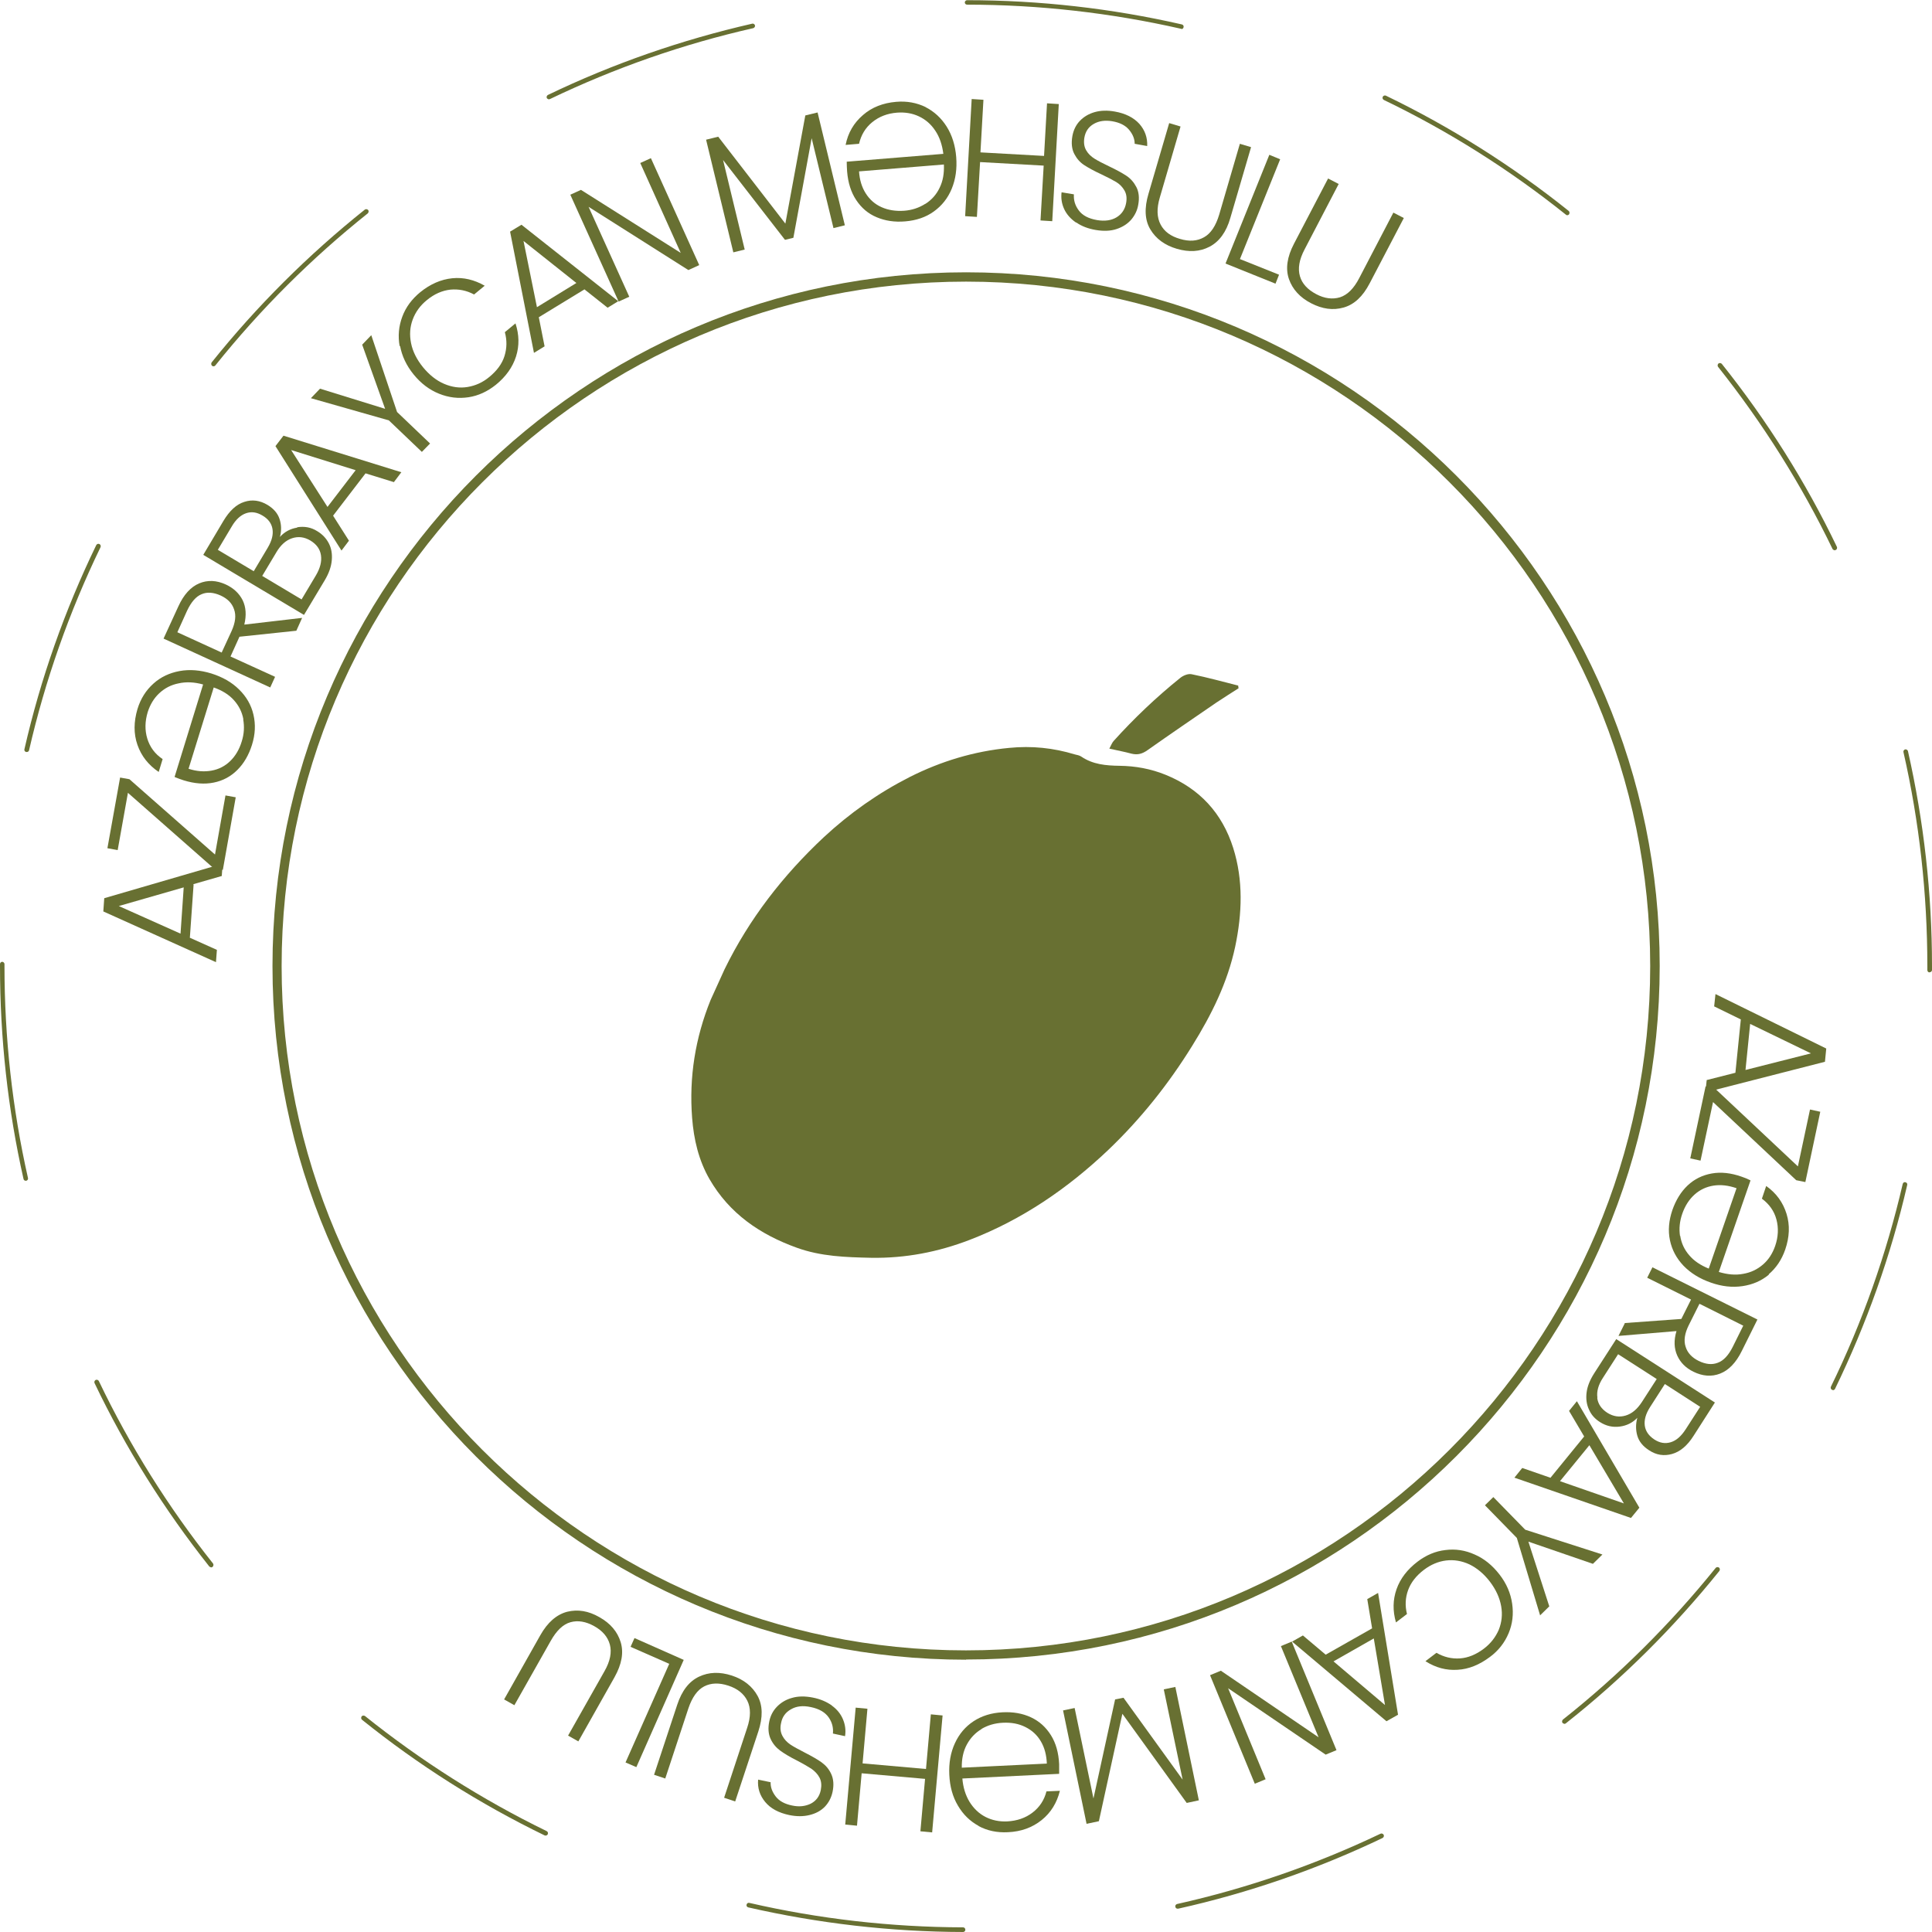 <svg width="163" height="163" viewBox="0 0 163 163" fill="none" xmlns="http://www.w3.org/2000/svg">
<g clip-path="url(#clip0_106_13894)">
<path d="M16.333 74.631L16.018 79.116L18.299 80.139L18.221 81.177L8.717 76.897L8.795 75.78L18.787 72.869L18.709 73.907L16.301 74.6L16.333 74.631ZM15.499 74.867L10.023 76.441L15.231 78.77L15.499 74.867Z" fill="#687032"/>
<path d="M18.142 72.082L19.023 67.11L19.888 67.267L18.802 73.388L18.016 73.247L10.793 66.89L9.928 71.721L9.062 71.563L10.133 65.6L10.919 65.741L18.142 72.098V72.082Z" fill="#687032"/>
<path d="M12.95 57.669C13.563 57.118 14.303 56.772 15.153 56.615C16.002 56.458 16.899 56.536 17.828 56.819C18.772 57.118 19.558 57.559 20.172 58.173C20.786 58.771 21.195 59.479 21.384 60.297C21.573 61.115 21.541 61.949 21.258 62.846C20.99 63.696 20.581 64.404 20.03 64.954C19.48 65.505 18.819 65.867 18.032 66.025C17.261 66.182 16.411 66.119 15.499 65.836C15.247 65.757 14.995 65.663 14.728 65.552L17.135 57.748C16.396 57.543 15.703 57.512 15.074 57.653C14.429 57.779 13.894 58.062 13.438 58.487C12.981 58.912 12.666 59.447 12.462 60.077C12.226 60.863 12.21 61.603 12.43 62.327C12.651 63.035 13.076 63.617 13.721 64.042L13.39 65.128C12.525 64.545 11.927 63.79 11.597 62.846C11.266 61.902 11.282 60.895 11.597 59.825C11.864 58.944 12.32 58.236 12.934 57.685L12.95 57.669ZM20.534 60.69C20.424 60.077 20.156 59.542 19.732 59.07C19.307 58.597 18.74 58.251 18.032 58L15.908 64.86C16.584 65.08 17.23 65.128 17.843 65.017C18.457 64.907 18.976 64.64 19.417 64.215C19.857 63.79 20.188 63.239 20.392 62.563C20.597 61.918 20.628 61.304 20.518 60.69H20.534Z" fill="#687032"/>
<path d="M24.986 53.216L20.203 53.72L19.448 55.388L23.208 57.103L22.799 58L13.799 53.877L15.042 51.171C15.498 50.164 16.096 49.518 16.804 49.219C17.512 48.92 18.268 48.952 19.054 49.314C19.7 49.613 20.172 50.053 20.471 50.636C20.754 51.218 20.801 51.91 20.612 52.697L25.49 52.13L25.002 53.216H24.986ZM18.708 55.041L19.542 53.232C19.857 52.524 19.936 51.926 19.747 51.407C19.574 50.887 19.196 50.51 18.614 50.242C18.016 49.975 17.481 49.928 17.009 50.132C16.537 50.321 16.128 50.793 15.781 51.532L14.963 53.342L18.708 55.057V55.041Z" fill="#687032"/>
<path d="M25.081 44.483C25.679 44.389 26.245 44.483 26.765 44.814C27.189 45.066 27.52 45.412 27.74 45.837C27.96 46.261 28.039 46.734 27.992 47.269C27.945 47.804 27.756 48.354 27.41 48.937L25.647 51.879L17.15 46.812L18.85 43.949C19.369 43.083 19.951 42.548 20.612 42.343C21.273 42.123 21.934 42.218 22.563 42.595C23.082 42.91 23.429 43.303 23.586 43.791C23.743 44.263 23.759 44.767 23.617 45.302C23.995 44.877 24.483 44.609 25.065 44.515L25.081 44.483ZM21.415 48.181L22.595 46.199C22.941 45.616 23.067 45.097 22.988 44.625C22.909 44.153 22.626 43.775 22.138 43.492C21.666 43.209 21.21 43.146 20.754 43.303C20.297 43.461 19.888 43.838 19.542 44.436L18.378 46.387L21.415 48.197V48.181ZM27.079 46.844C27.001 46.325 26.702 45.915 26.182 45.601C25.679 45.302 25.16 45.239 24.64 45.412C24.121 45.585 23.68 45.978 23.319 46.592L22.123 48.59L25.443 50.573L26.654 48.543C27.016 47.929 27.158 47.363 27.079 46.844Z" fill="#687032"/>
<path d="M30.84 39.936L28.102 43.508L29.44 45.617L28.811 46.45L23.24 37.639L23.917 36.758L33.861 39.842L33.232 40.676L30.84 39.936ZM30.006 39.669L24.562 37.969L27.63 42.769L30.006 39.669Z" fill="#687032"/>
<path d="M31.328 28.292L33.499 34.759L36.284 37.418L35.592 38.126L32.807 35.467L26.23 33.595L27 32.792L32.492 34.492L30.557 29.079L31.328 28.276V28.292Z" fill="#687032"/>
<path d="M33.72 29.22C33.562 28.354 33.641 27.52 33.94 26.718C34.239 25.915 34.743 25.239 35.451 24.656C36.3 23.964 37.213 23.571 38.157 23.476C39.101 23.382 40.014 23.602 40.895 24.106L39.998 24.845C39.353 24.499 38.692 24.373 38 24.436C37.307 24.515 36.647 24.798 36.017 25.317C35.451 25.774 35.057 26.324 34.821 26.954C34.585 27.583 34.538 28.244 34.68 28.952C34.821 29.66 35.167 30.337 35.687 30.982C36.222 31.627 36.804 32.099 37.465 32.382C38.126 32.666 38.787 32.76 39.447 32.65C40.108 32.54 40.722 32.272 41.288 31.8C41.918 31.281 42.358 30.699 42.563 30.038C42.768 29.377 42.783 28.716 42.594 28.024L43.491 27.284C43.806 28.244 43.822 29.172 43.539 30.069C43.255 30.966 42.689 31.769 41.839 32.461C41.131 33.028 40.36 33.389 39.526 33.515C38.676 33.641 37.858 33.547 37.04 33.216C36.222 32.886 35.514 32.351 34.9 31.596C34.286 30.84 33.909 30.038 33.751 29.172L33.72 29.22Z" fill="#687032"/>
<path d="M49.298 24.421L45.458 26.765L45.946 29.22L45.049 29.771L43.035 19.543L43.995 18.961L52.161 25.412L51.265 25.963L49.298 24.405V24.421ZM48.621 23.87L44.168 20.33L45.301 25.916L48.637 23.87H48.621Z" fill="#687032"/>
<path d="M58.974 22.376L58.078 22.785L49.659 17.451L53.09 25.035L52.193 25.444L48.117 16.428L49.014 16.019L57.432 21.337L54.018 13.753L54.915 13.344L58.99 22.36L58.974 22.376Z" fill="#687032"/>
<path d="M68.982 9.504L71.279 19.008L70.319 19.244L68.478 11.66L66.936 20.062L66.228 20.235L61.004 13.501L62.829 21.054L61.87 21.29L59.572 11.786L60.595 11.534L66.26 18.866L67.943 9.74L68.982 9.488V9.504Z" fill="#687032"/>
<path d="M78.077 9.032C78.817 9.409 79.415 9.96 79.871 10.684C80.328 11.408 80.595 12.273 80.674 13.249C80.752 14.24 80.626 15.121 80.296 15.924C79.966 16.726 79.462 17.355 78.785 17.843C78.109 18.331 77.306 18.599 76.378 18.677C75.481 18.756 74.679 18.63 73.971 18.331C73.247 18.032 72.68 17.544 72.24 16.883C71.799 16.223 71.547 15.42 71.469 14.46C71.453 14.193 71.437 13.925 71.437 13.642L79.588 12.981C79.494 12.226 79.273 11.565 78.911 11.03C78.549 10.479 78.093 10.086 77.527 9.818C76.96 9.551 76.347 9.456 75.686 9.504C74.867 9.567 74.175 9.834 73.593 10.306C73.011 10.778 72.649 11.392 72.476 12.131L71.343 12.226C71.547 11.203 72.035 10.369 72.806 9.708C73.561 9.047 74.505 8.685 75.607 8.591C76.52 8.512 77.338 8.67 78.093 9.032H78.077ZM78.077 17.198C78.597 16.868 79.006 16.411 79.273 15.845C79.556 15.278 79.667 14.617 79.635 13.878L72.476 14.46C72.523 15.184 72.712 15.798 73.042 16.317C73.373 16.836 73.813 17.23 74.38 17.481C74.946 17.733 75.576 17.828 76.284 17.78C76.945 17.733 77.542 17.529 78.062 17.198H78.077Z" fill="#687032"/>
<path d="M89.328 8.78L88.777 18.662L87.786 18.599L88.053 13.973L82.688 13.674L82.42 18.3L81.429 18.237L81.979 8.355L82.971 8.418L82.719 12.856L88.085 13.155L88.336 8.717L89.328 8.78Z" fill="#687032"/>
<path d="M90.776 18.772C90.319 18.458 89.989 18.08 89.784 17.64C89.58 17.199 89.501 16.727 89.564 16.223L90.603 16.396C90.571 16.884 90.697 17.325 91.012 17.75C91.326 18.174 91.83 18.442 92.554 18.568C93.215 18.678 93.765 18.599 94.206 18.332C94.647 18.064 94.914 17.655 95.008 17.136C95.087 16.711 95.04 16.365 94.867 16.066C94.694 15.767 94.458 15.531 94.174 15.358C93.876 15.185 93.466 14.964 92.931 14.713C92.318 14.43 91.83 14.162 91.468 13.926C91.106 13.69 90.839 13.375 90.634 12.982C90.43 12.588 90.367 12.085 90.477 11.471C90.571 10.968 90.776 10.543 91.106 10.197C91.437 9.851 91.862 9.599 92.365 9.457C92.868 9.316 93.435 9.3 94.049 9.41C94.945 9.567 95.638 9.914 96.126 10.449C96.598 10.984 96.818 11.613 96.787 12.321L95.732 12.132C95.732 11.723 95.575 11.33 95.26 10.952C94.945 10.574 94.474 10.338 93.828 10.228C93.246 10.134 92.727 10.197 92.286 10.449C91.846 10.7 91.578 11.078 91.484 11.629C91.421 12.038 91.468 12.384 91.641 12.683C91.814 12.982 92.05 13.202 92.349 13.391C92.648 13.58 93.057 13.784 93.577 14.036C94.174 14.319 94.662 14.587 95.024 14.823C95.386 15.059 95.669 15.389 95.874 15.783C96.079 16.176 96.141 16.68 96.031 17.278C95.953 17.734 95.764 18.143 95.449 18.521C95.134 18.883 94.725 19.15 94.206 19.323C93.687 19.496 93.105 19.512 92.444 19.402C91.799 19.292 91.263 19.087 90.807 18.772H90.776Z" fill="#687032"/>
<path d="M99.602 10.669L97.856 16.648C97.573 17.592 97.604 18.348 97.919 18.945C98.234 19.544 98.784 19.937 99.555 20.157C100.342 20.393 101.003 20.346 101.585 20.015C102.152 19.701 102.576 19.056 102.86 18.112L104.606 12.132L105.55 12.415L103.804 18.379C103.458 19.591 102.86 20.393 102.041 20.818C101.223 21.243 100.311 21.29 99.288 20.991C98.265 20.692 97.525 20.141 97.053 19.355C96.581 18.568 96.534 17.561 96.896 16.349L98.643 10.386L99.587 10.669H99.602Z" fill="#687032"/>
<path d="M104.606 21.856L107.911 23.178L107.612 23.933L103.395 22.234L107.092 13.06L108.005 13.438L104.606 21.872V21.856Z" fill="#687032"/>
<path d="M112.946 15.515L110.067 21.038C109.61 21.903 109.484 22.659 109.673 23.304C109.862 23.949 110.334 24.437 111.042 24.814C111.75 25.192 112.427 25.271 113.056 25.082C113.686 24.877 114.221 24.342 114.677 23.461L117.557 17.938L118.438 18.394L115.558 23.902C114.976 25.019 114.252 25.695 113.355 25.947C112.458 26.199 111.562 26.073 110.617 25.585C109.673 25.098 109.044 24.405 108.745 23.54C108.446 22.674 108.588 21.683 109.17 20.566L112.049 15.059L112.93 15.515H112.946Z" fill="#687032"/>
<path d="M146.415 90.493L146.871 86.008L144.621 84.907L144.732 83.868L154.078 88.463L153.968 89.58L143.882 92.161L143.992 91.122L146.415 90.508V90.493ZM147.265 90.272L152.788 88.872L147.658 86.386L147.265 90.272Z" fill="#687032"/>
<path d="M144.526 92.979L143.472 97.92L142.606 97.731L143.897 91.657L144.668 91.814L151.686 98.407L152.708 93.608L153.574 93.797L152.315 99.729L151.544 99.572L144.526 92.979Z" fill="#687032"/>
<path d="M149.247 107.534C148.602 108.069 147.862 108.383 147.012 108.509C146.163 108.635 145.266 108.541 144.337 108.21C143.393 107.88 142.638 107.408 142.04 106.794C141.442 106.165 141.064 105.457 140.891 104.638C140.718 103.82 140.797 102.971 141.096 102.089C141.395 101.24 141.82 100.547 142.386 100.012C142.953 99.477 143.629 99.147 144.416 99.005C145.203 98.864 146.037 98.958 146.934 99.273C147.185 99.352 147.437 99.462 147.689 99.588L145.014 107.313C145.754 107.534 146.43 107.597 147.075 107.471C147.72 107.361 148.271 107.093 148.743 106.684C149.215 106.275 149.546 105.756 149.766 105.126C150.033 104.355 150.065 103.6 149.876 102.892C149.687 102.168 149.262 101.586 148.649 101.13L149.011 100.06C149.86 100.658 150.427 101.444 150.726 102.404C151.025 103.364 150.978 104.371 150.616 105.425C150.317 106.291 149.845 106.983 149.215 107.518L149.247 107.534ZM141.757 104.261C141.851 104.875 142.103 105.425 142.512 105.897C142.921 106.385 143.472 106.747 144.164 107.03L146.509 100.248C145.832 100.012 145.187 99.934 144.573 100.028C143.96 100.123 143.425 100.374 142.968 100.783C142.512 101.193 142.166 101.727 141.93 102.404C141.71 103.034 141.647 103.663 141.741 104.277L141.757 104.261Z" fill="#687032"/>
<path d="M137.052 111.625L141.852 111.278L142.67 109.642L138.972 107.801L139.413 106.92L148.271 111.326L146.95 113.985C146.462 114.976 145.848 115.606 145.124 115.889C144.401 116.172 143.645 116.109 142.874 115.731C142.229 115.417 141.773 114.96 141.505 114.363C141.238 113.765 141.206 113.088 141.442 112.301L136.549 112.71L137.084 111.64L137.052 111.625ZM143.378 110.004L142.481 111.798C142.135 112.49 142.04 113.104 142.213 113.623C142.371 114.142 142.748 114.536 143.315 114.819C143.897 115.102 144.432 115.165 144.92 114.976C145.408 114.803 145.833 114.347 146.194 113.623L147.076 111.845L143.394 110.004H143.378Z" fill="#687032"/>
<path d="M136.659 120.358C136.061 120.437 135.511 120.311 134.991 119.981C134.566 119.713 134.252 119.367 134.063 118.926C133.858 118.501 133.795 118.014 133.858 117.494C133.921 116.959 134.142 116.424 134.503 115.858L136.36 112.978L144.684 118.328L142.89 121.129C142.355 121.979 141.742 122.482 141.065 122.671C140.388 122.86 139.743 122.766 139.13 122.357C138.61 122.026 138.28 121.617 138.138 121.129C137.997 120.641 137.997 120.138 138.138 119.619C137.745 120.028 137.257 120.279 136.659 120.358ZM134.755 117.935C134.818 118.454 135.117 118.879 135.605 119.194C136.108 119.508 136.612 119.587 137.147 119.43C137.682 119.272 138.123 118.895 138.516 118.297L139.775 116.346L136.518 114.253L135.243 116.236C134.85 116.833 134.692 117.4 134.771 117.919L134.755 117.935ZM140.451 116.786L139.208 118.722C138.846 119.288 138.705 119.807 138.768 120.279C138.831 120.752 139.114 121.145 139.57 121.444C140.026 121.743 140.483 121.822 140.955 121.68C141.427 121.538 141.836 121.176 142.214 120.594L143.441 118.69L140.467 116.771L140.451 116.786Z" fill="#687032"/>
<path d="M130.805 124.685L133.653 121.192L132.379 119.036L133.04 118.218L138.311 127.203L137.603 128.068L127.769 124.669L128.429 123.851L130.79 124.669L130.805 124.685ZM131.624 124.968L137.005 126.841L134.094 121.931L131.624 124.953V124.968Z" fill="#687032"/>
<path d="M129.94 136.297L127.973 129.752L125.282 126.998L125.99 126.306L128.681 129.059L135.195 131.152L134.393 131.939L128.948 130.066L130.711 135.526L129.924 136.297H129.94Z" fill="#687032"/>
<path d="M127.579 135.306C127.705 136.172 127.611 137.006 127.28 137.793C126.95 138.579 126.431 139.256 125.707 139.791C124.826 140.452 123.913 140.829 122.969 140.877C122.025 140.94 121.128 140.704 120.263 140.153L121.191 139.445C121.82 139.807 122.481 139.964 123.174 139.917C123.866 139.87 124.543 139.586 125.188 139.099C125.77 138.658 126.179 138.123 126.446 137.509C126.698 136.88 126.777 136.219 126.651 135.511C126.525 134.803 126.21 134.111 125.707 133.45C125.203 132.789 124.621 132.301 123.976 131.986C123.331 131.687 122.67 131.577 122.009 131.656C121.348 131.735 120.719 132.002 120.137 132.443C119.476 132.946 119.035 133.513 118.799 134.158C118.563 134.803 118.532 135.48 118.705 136.172L117.776 136.88C117.493 135.904 117.509 134.976 117.824 134.079C118.138 133.182 118.736 132.411 119.602 131.75C120.326 131.2 121.112 130.869 121.946 130.775C122.796 130.665 123.614 130.79 124.417 131.152C125.219 131.499 125.911 132.065 126.509 132.836C127.107 133.607 127.454 134.425 127.579 135.306Z" fill="#687032"/>
<path d="M111.845 139.602L115.763 137.383L115.354 134.913L116.267 134.394L117.95 144.669L116.975 145.219L109.013 138.5L109.925 137.981L111.845 139.602ZM112.506 140.168L116.849 143.85L115.905 138.233L112.506 140.168Z" fill="#687032"/>
<path d="M102.089 141.333L103.002 140.956L111.247 146.573L108.068 138.879L108.981 138.501L112.757 147.659L111.845 148.036L103.615 142.435L106.778 150.113L105.865 150.491L102.089 141.333Z" fill="#687032"/>
<path d="M91.672 153.874L89.689 144.307L90.665 144.102L92.254 151.734L94.08 143.378L94.788 143.237L99.776 150.144L98.186 142.529L99.162 142.324L101.145 151.891L100.122 152.111L94.693 144.59L92.711 153.653L91.672 153.874Z" fill="#687032"/>
<path d="M82.562 154.046C81.838 153.653 81.256 153.087 80.815 152.331C80.374 151.592 80.138 150.726 80.091 149.735C80.044 148.744 80.201 147.863 80.563 147.076C80.925 146.289 81.444 145.675 82.137 145.219C82.829 144.763 83.647 144.511 84.576 144.464C85.473 144.417 86.275 144.558 86.983 144.889C87.691 145.219 88.242 145.723 88.667 146.399C89.092 147.076 89.312 147.894 89.359 148.838C89.359 149.106 89.359 149.373 89.359 149.656L81.193 150.05C81.256 150.805 81.46 151.466 81.806 152.032C82.153 152.583 82.593 153.008 83.144 153.291C83.695 153.574 84.308 153.7 84.985 153.669C85.803 153.622 86.511 153.386 87.109 152.929C87.707 152.473 88.1 151.875 88.289 151.136L89.422 151.088C89.17 152.095 88.667 152.929 87.88 153.559C87.093 154.188 86.149 154.534 85.032 154.581C84.119 154.629 83.301 154.456 82.562 154.062V154.046ZM82.813 145.88C82.278 146.195 81.869 146.635 81.57 147.186C81.271 147.737 81.13 148.398 81.145 149.137L88.321 148.791C88.289 148.067 88.132 147.453 87.817 146.918C87.502 146.383 87.078 145.99 86.511 145.707C85.945 145.424 85.331 145.314 84.623 145.345C83.946 145.376 83.348 145.55 82.813 145.864V145.88Z" fill="#687032"/>
<path d="M71.311 153.936L72.193 144.07L73.184 144.165L72.775 148.775L78.125 149.247L78.534 144.637L79.525 144.731L78.644 154.597L77.653 154.503L78.046 150.081L72.696 149.609L72.303 154.031L71.311 153.936Z" fill="#687032"/>
<path d="M70.178 143.897C70.618 144.212 70.933 144.605 71.122 145.062C71.311 145.518 71.374 145.99 71.295 146.478L70.272 146.257C70.319 145.77 70.209 145.313 69.91 144.888C69.611 144.464 69.108 144.165 68.4 144.023C67.739 143.881 67.188 143.944 66.732 144.212C66.275 144.464 65.992 144.857 65.898 145.376C65.803 145.785 65.85 146.147 66.008 146.446C66.165 146.745 66.385 146.981 66.684 147.186C66.968 147.375 67.377 147.595 67.896 147.862C68.51 148.177 68.982 148.445 69.328 148.696C69.674 148.948 69.942 149.263 70.13 149.672C70.319 150.081 70.367 150.585 70.241 151.183C70.13 151.686 69.91 152.095 69.58 152.441C69.234 152.788 68.809 153.008 68.29 153.134C67.77 153.26 67.204 153.26 66.59 153.134C65.693 152.945 65.017 152.583 64.56 152.032C64.104 151.482 63.899 150.852 63.962 150.144L65.017 150.364C65.001 150.773 65.142 151.167 65.441 151.56C65.74 151.954 66.212 152.205 66.842 152.331C67.424 152.457 67.943 152.394 68.4 152.174C68.856 151.938 69.139 151.56 69.249 151.025C69.328 150.616 69.296 150.27 69.139 149.971C68.982 149.672 68.746 149.436 68.463 149.231C68.164 149.043 67.77 148.807 67.251 148.539C66.653 148.24 66.181 147.957 65.835 147.705C65.489 147.453 65.205 147.123 65.017 146.714C64.828 146.305 64.781 145.801 64.906 145.219C65.001 144.763 65.205 144.353 65.536 144.007C65.866 143.661 66.291 143.394 66.81 143.252C67.33 143.095 67.928 143.095 68.573 143.221C69.218 143.346 69.753 143.582 70.193 143.897H70.178Z" fill="#687032"/>
<path d="M61.083 151.702L63.034 145.785C63.349 144.857 63.349 144.086 63.05 143.488C62.751 142.89 62.216 142.465 61.445 142.214C60.674 141.962 59.998 141.978 59.415 142.276C58.833 142.575 58.393 143.205 58.078 144.133L56.127 150.05L55.183 149.735L57.134 143.834C57.527 142.638 58.141 141.852 58.975 141.458C59.809 141.065 60.721 141.033 61.744 141.364C62.751 141.694 63.475 142.276 63.916 143.079C64.356 143.881 64.372 144.889 63.978 146.084L62.027 151.985L61.083 151.67V151.702Z" fill="#687032"/>
<path d="M56.457 140.372L53.2 138.941L53.531 138.201L57.685 140.042L53.688 149.09L52.775 148.696L56.457 140.388V140.372Z" fill="#687032"/>
<path d="M47.928 146.43L50.997 141.002C51.484 140.152 51.626 139.397 51.453 138.752C51.28 138.107 50.839 137.587 50.131 137.194C49.423 136.801 48.762 136.69 48.133 136.864C47.504 137.037 46.953 137.572 46.465 138.437L43.397 143.866L42.531 143.378L45.584 137.965C46.197 136.879 46.953 136.218 47.85 135.982C48.747 135.762 49.644 135.904 50.572 136.439C51.5 136.958 52.098 137.666 52.366 138.547C52.633 139.428 52.46 140.404 51.846 141.505L48.794 146.918L47.928 146.43Z" fill="#687032"/>
<path d="M59.951 84.372C58.661 87.566 58.126 90.87 58.393 94.316C58.535 96.142 58.944 97.888 59.857 99.478C61.54 102.388 64.121 104.151 67.221 105.268C69.266 106.008 71.359 106.071 73.499 106.118C76.394 106.165 79.148 105.63 81.807 104.607C86.229 102.908 90.084 100.264 93.498 97.023C96.236 94.411 98.581 91.468 100.579 88.243C102.216 85.615 103.569 82.893 104.214 79.856C104.796 77.071 104.906 74.27 104.041 71.532C103.112 68.605 101.209 66.528 98.329 65.364C97.086 64.86 95.78 64.624 94.458 64.609C93.309 64.593 92.208 64.498 91.232 63.837C91.075 63.727 90.871 63.696 90.682 63.649C88.872 63.098 87.047 62.909 85.143 63.098C82.169 63.381 79.384 64.231 76.756 65.553C74.097 66.906 71.689 68.605 69.502 70.635C66.056 73.861 63.208 77.527 61.131 81.775" fill="#687032"/>
<path d="M104.481 58.078C103.868 58.472 103.238 58.865 102.625 59.274C100.674 60.612 98.738 61.934 96.819 63.287C96.378 63.601 95.984 63.712 95.465 63.586C94.883 63.428 94.285 63.318 93.593 63.161C93.75 62.878 93.813 62.673 93.955 62.516C95.686 60.596 97.558 58.818 99.572 57.197C99.824 56.993 100.233 56.82 100.532 56.883C101.854 57.15 103.16 57.512 104.466 57.842C104.466 57.921 104.481 57.984 104.497 58.063" fill="#687032"/>
<path d="M81.508 140.027C49.235 140.027 22.989 113.781 22.989 81.508C22.989 49.236 49.235 22.974 81.508 22.974C113.781 22.974 140.027 49.22 140.027 81.493C140.027 113.765 113.781 140.011 81.508 140.011V140.027ZM81.508 23.76C49.66 23.76 23.76 49.66 23.76 81.508C23.76 113.356 49.66 139.24 81.492 139.24C113.325 139.24 139.225 113.34 139.225 81.508C139.225 49.676 113.34 23.76 81.508 23.76Z" fill="#687032"/>
<path d="M81.256 163C75.135 162.984 69.046 162.276 63.129 160.923C63.019 160.892 62.956 160.797 62.988 160.687C63.019 160.577 63.114 160.514 63.224 160.545C69.109 161.899 75.167 162.591 81.256 162.607C81.366 162.607 81.445 162.701 81.445 162.811C81.445 162.921 81.35 163 81.256 163ZM99.352 161.033C99.257 161.033 99.178 160.97 99.163 160.876C99.131 160.766 99.21 160.671 99.304 160.64C105.221 159.318 110.995 157.32 116.471 154.708C116.566 154.66 116.692 154.708 116.739 154.802C116.786 154.896 116.739 155.022 116.644 155.07C111.153 157.697 105.347 159.711 99.399 161.033C99.399 161.033 99.367 161.033 99.352 161.033ZM46.025 154.865C46.025 154.865 45.962 154.865 45.947 154.849C40.471 152.19 35.294 148.917 30.542 145.093C30.463 145.031 30.447 144.905 30.51 144.81C30.573 144.732 30.699 144.716 30.794 144.779C35.53 148.571 40.691 151.844 46.12 154.487C46.214 154.535 46.261 154.645 46.214 154.755C46.182 154.818 46.104 154.865 46.041 154.865H46.025ZM131.986 145.44C131.986 145.44 131.876 145.408 131.829 145.361C131.766 145.282 131.782 145.156 131.86 145.078C136.612 141.317 140.939 137.006 144.747 132.285C144.81 132.206 144.936 132.191 145.031 132.254C145.109 132.317 145.125 132.442 145.062 132.537C141.238 137.289 136.895 141.616 132.112 145.392C132.081 145.424 132.033 145.44 131.986 145.44ZM17.812 132.238C17.812 132.238 17.702 132.206 17.655 132.159C13.863 127.376 10.605 122.183 7.978 116.692C7.931 116.597 7.978 116.471 8.072 116.424C8.167 116.377 8.292 116.424 8.34 116.519C10.952 121.979 14.193 127.155 17.97 131.907C18.032 131.986 18.017 132.112 17.938 132.191C17.907 132.222 17.859 132.238 17.812 132.238ZM154.645 117.274C154.645 117.274 154.582 117.274 154.566 117.258C154.472 117.211 154.424 117.101 154.472 116.991C157.131 111.546 159.161 105.787 160.53 99.886C160.561 99.776 160.655 99.713 160.766 99.745C160.876 99.776 160.939 99.871 160.907 99.981C159.538 105.913 157.477 111.704 154.818 117.179C154.786 117.242 154.708 117.29 154.645 117.29V117.274ZM2.171 99.619C2.077 99.619 1.998 99.556 1.983 99.462C0.661 93.608 0 87.566 0 81.508V81.335C0 81.225 0.094 81.146 0.189 81.146C0.283 81.146 0.378 81.24 0.378 81.335V81.508C0.378 87.534 1.039 93.545 2.36 99.383C2.392 99.493 2.313 99.588 2.219 99.619C2.219 99.619 2.187 99.619 2.171 99.619ZM162.795 82.043C162.685 82.043 162.607 81.948 162.607 81.838V81.492C162.607 75.403 161.93 69.329 160.593 63.46C160.561 63.35 160.64 63.255 160.734 63.224C160.844 63.208 160.939 63.271 160.97 63.365C162.308 69.282 163 75.371 163 81.492V81.838C163 81.948 162.906 82.027 162.795 82.027V82.043ZM2.25 63.444C2.25 63.444 2.219 63.444 2.203 63.444C2.093 63.413 2.03 63.318 2.061 63.208C3.415 57.276 5.46 51.485 8.119 45.994C8.167 45.899 8.277 45.852 8.387 45.899C8.481 45.947 8.528 46.057 8.481 46.167C5.838 51.627 3.808 57.386 2.455 63.287C2.439 63.381 2.36 63.444 2.266 63.444H2.25ZM154.786 46.434C154.786 46.434 154.645 46.387 154.613 46.324C151.985 40.88 148.728 35.703 144.952 30.951C144.889 30.872 144.905 30.746 144.983 30.668C145.078 30.605 145.188 30.62 145.267 30.699C149.074 35.467 152.347 40.66 154.975 46.135C155.022 46.23 154.975 46.356 154.881 46.403C154.849 46.403 154.818 46.419 154.802 46.419L154.786 46.434ZM18.017 30.904C18.017 30.904 17.922 30.904 17.891 30.857C17.812 30.794 17.796 30.668 17.859 30.573C21.667 25.821 26.01 21.494 30.778 17.686C30.857 17.623 30.982 17.639 31.061 17.718C31.124 17.796 31.108 17.922 31.03 18.001C26.293 21.777 21.966 26.089 18.174 30.825C18.143 30.872 18.08 30.904 18.017 30.904ZM132.238 18.158C132.238 18.158 132.143 18.158 132.112 18.111C127.376 14.319 122.215 11.062 116.755 8.434C116.66 8.387 116.613 8.277 116.66 8.167C116.707 8.072 116.833 8.025 116.928 8.072C122.403 10.716 127.596 13.989 132.348 17.796C132.427 17.859 132.442 17.985 132.379 18.08C132.348 18.127 132.285 18.158 132.222 18.158H132.238ZM46.308 8.387C46.308 8.387 46.167 8.34 46.135 8.277C46.088 8.182 46.135 8.056 46.23 8.009C51.721 5.366 57.528 3.352 63.46 1.998C63.57 1.967 63.664 2.046 63.696 2.14C63.727 2.234 63.648 2.345 63.554 2.376C57.638 3.713 51.879 5.728 46.403 8.355C46.371 8.355 46.34 8.371 46.324 8.371L46.308 8.387ZM99.666 2.423C99.666 2.423 99.635 2.423 99.619 2.423C93.734 1.086 87.66 0.393 81.587 0.393C81.476 0.393 81.398 0.299 81.398 0.205C81.398 0.11 81.492 0.016 81.587 0.016C87.707 0.016 93.797 0.708 99.713 2.061C99.823 2.093 99.886 2.187 99.855 2.297C99.839 2.392 99.761 2.455 99.666 2.455V2.423Z" fill="#687032"/>
</g>
<defs>
<clipPath id="clip0_106_13894">
<rect width="163" height="163" fill="white"/>
</clipPath>
</defs>
</svg>
